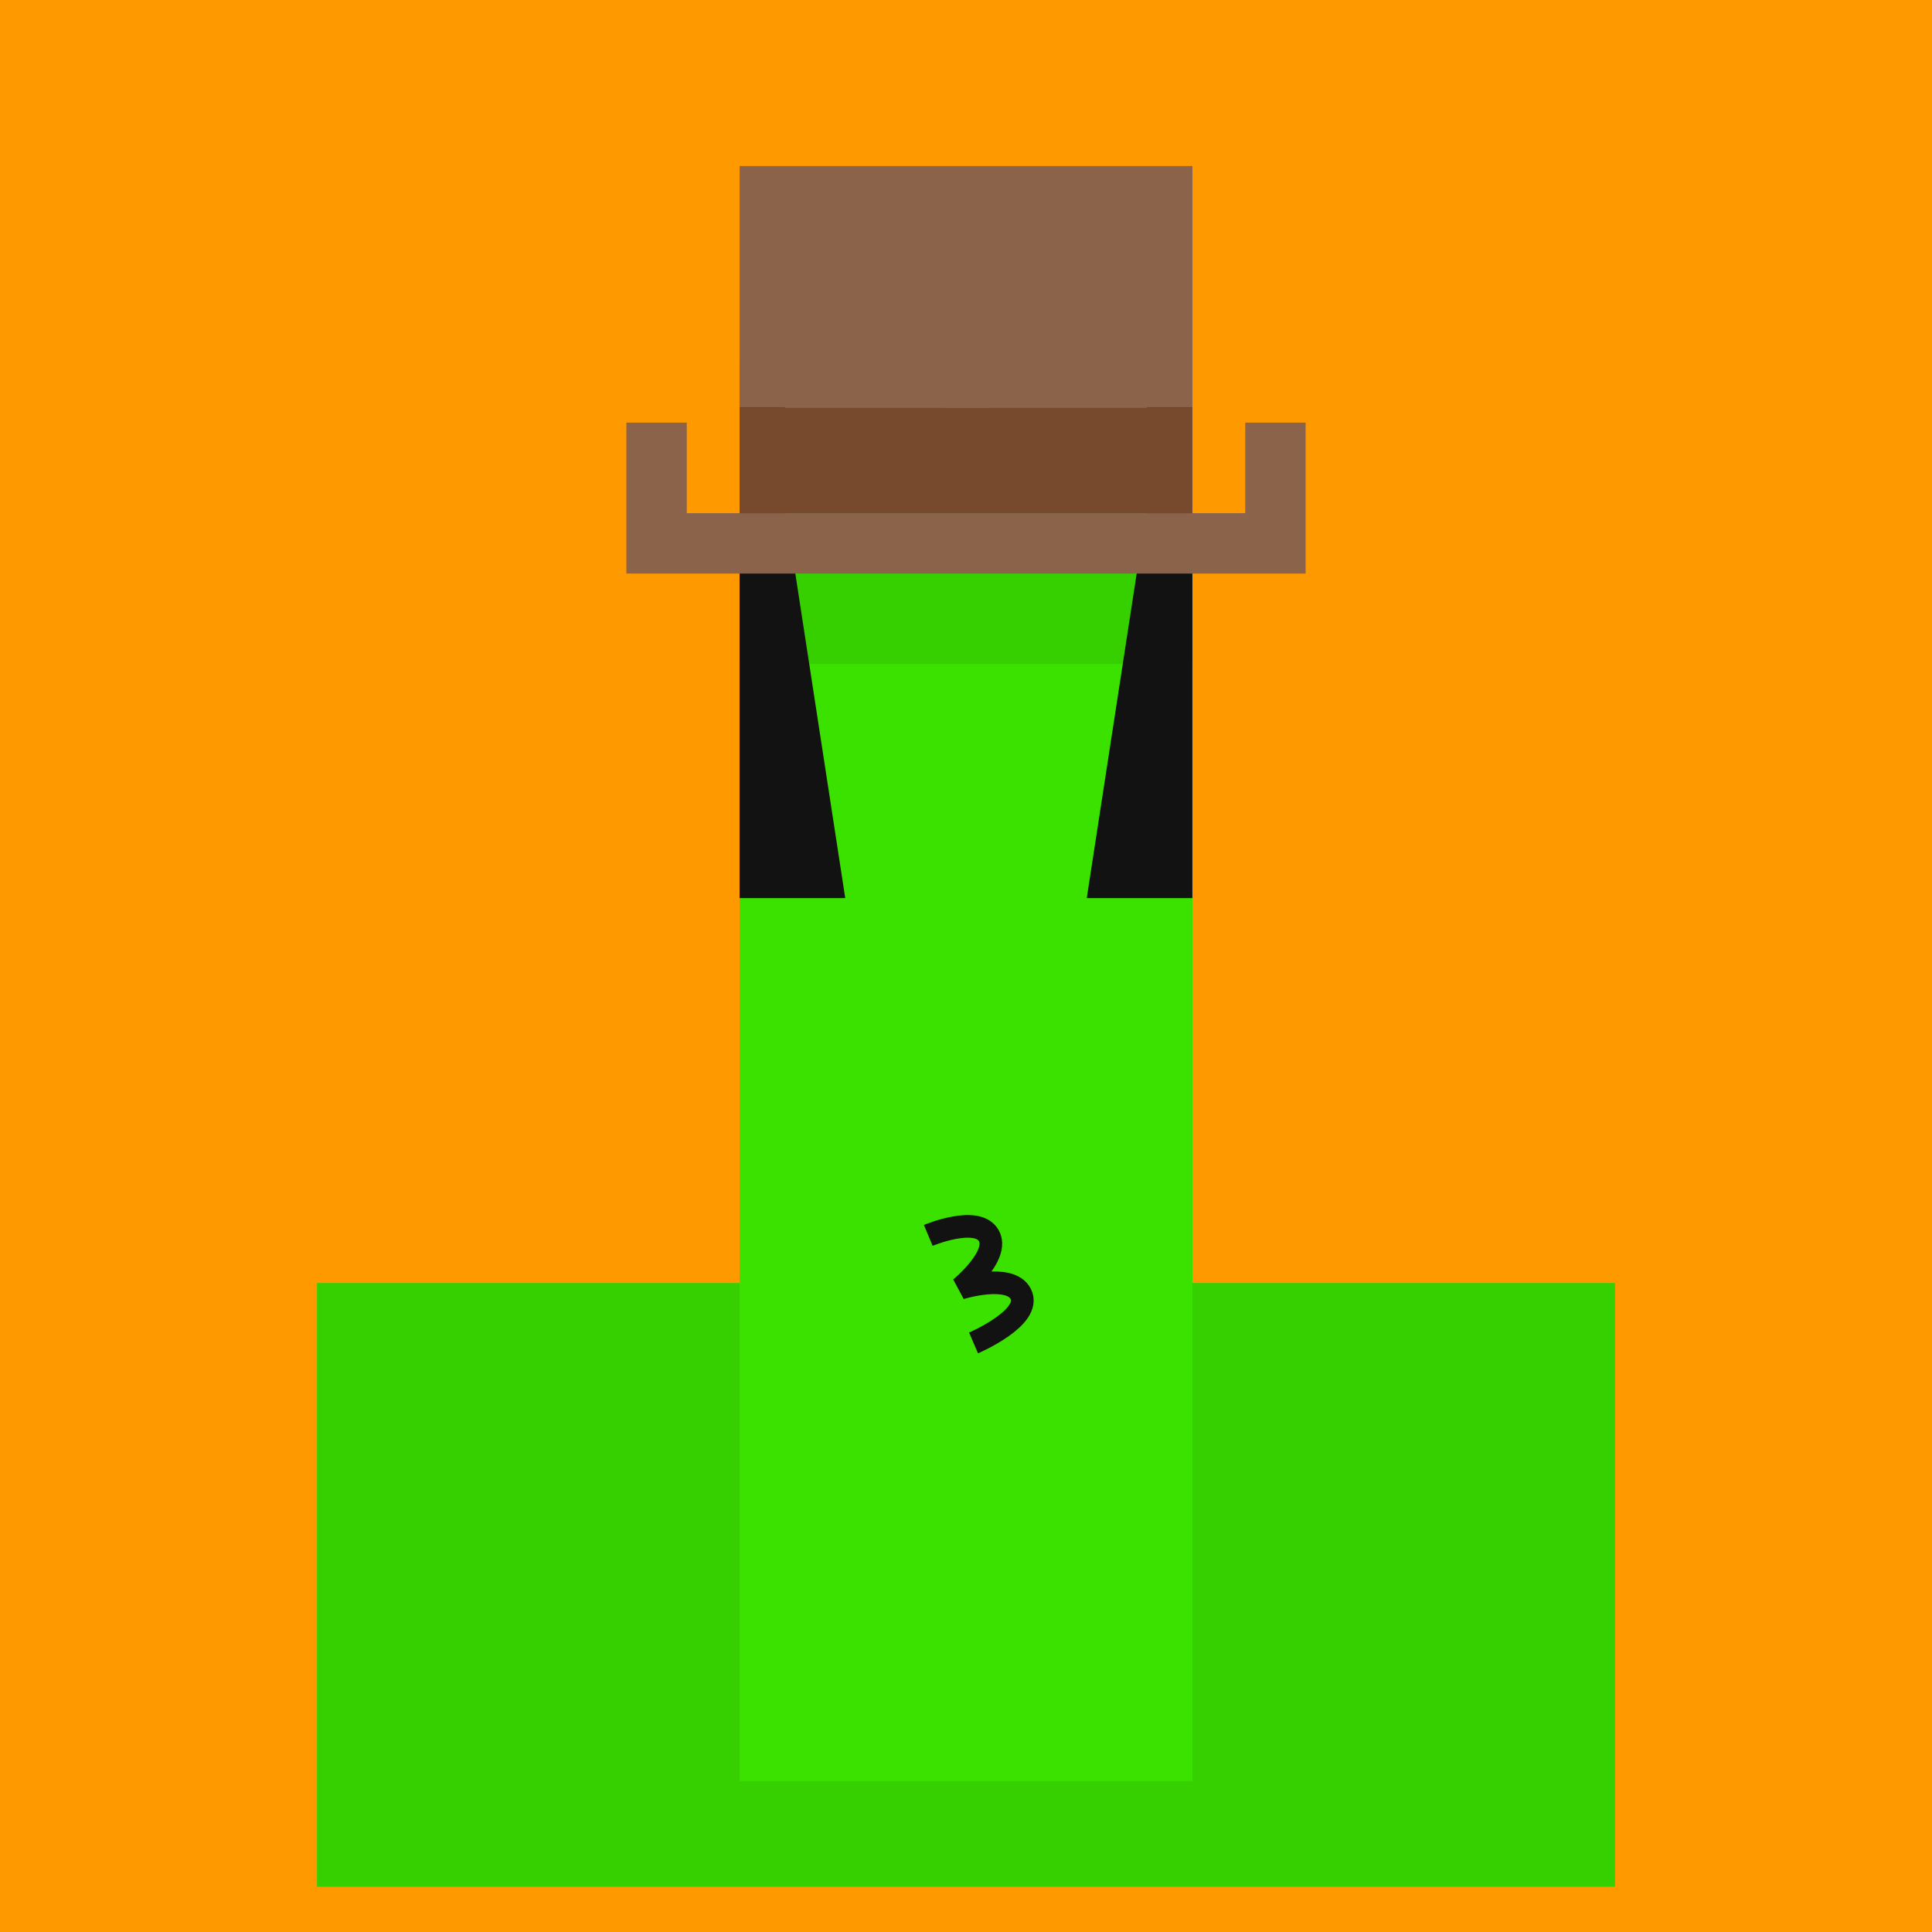 <svg xmlns="http://www.w3.org/2000/svg" width="512" height="512" fill="none"><path fill="#F90" d="M0 0h512v512H0z"/><path fill="#36CF00" d="M84 340h344v160H84z"/><g><animateTransform attributeName="transform" dur="0.4s" keyTimes="0;0.5;1" repeatCount="indefinite" type="translate" values="0 0;0 28;0 0"/><path fill="#3BE200" d="M196 176h120v296H196z"/><path fill="#36CF00" d="M196 96h120v80H196z"/><path fill="#3BE200" d="M250 96h12v36h-12z"><animate attributeName="fill" begin="5s" dur="0.4s" repeatCount="5" values="#3BE200; #fff; #3BE200"/></path><path fill="#121212" d="m224 238-16-104V96h-12v142h28ZM288 238l16-104V96h12v142h-28Z"/><path fill="#8B634A" d="M166 136h180v16H166zM330 112h16v24h-16zM166 112h16v24h-16z"/><path fill="#77492D" d="M196 108h120v28H196z"/><path fill="#8B634A" d="M196 44h120v64H196z"/><path stroke="#121212" stroke-width="6" d="M246 327.391s12.823-5.38 16 0c3.153 5.341-7.5 14-7.5 14s13.132-4.082 16 1.5c3.219 6.265-12.5 13-12.5 13"/></g></svg>
